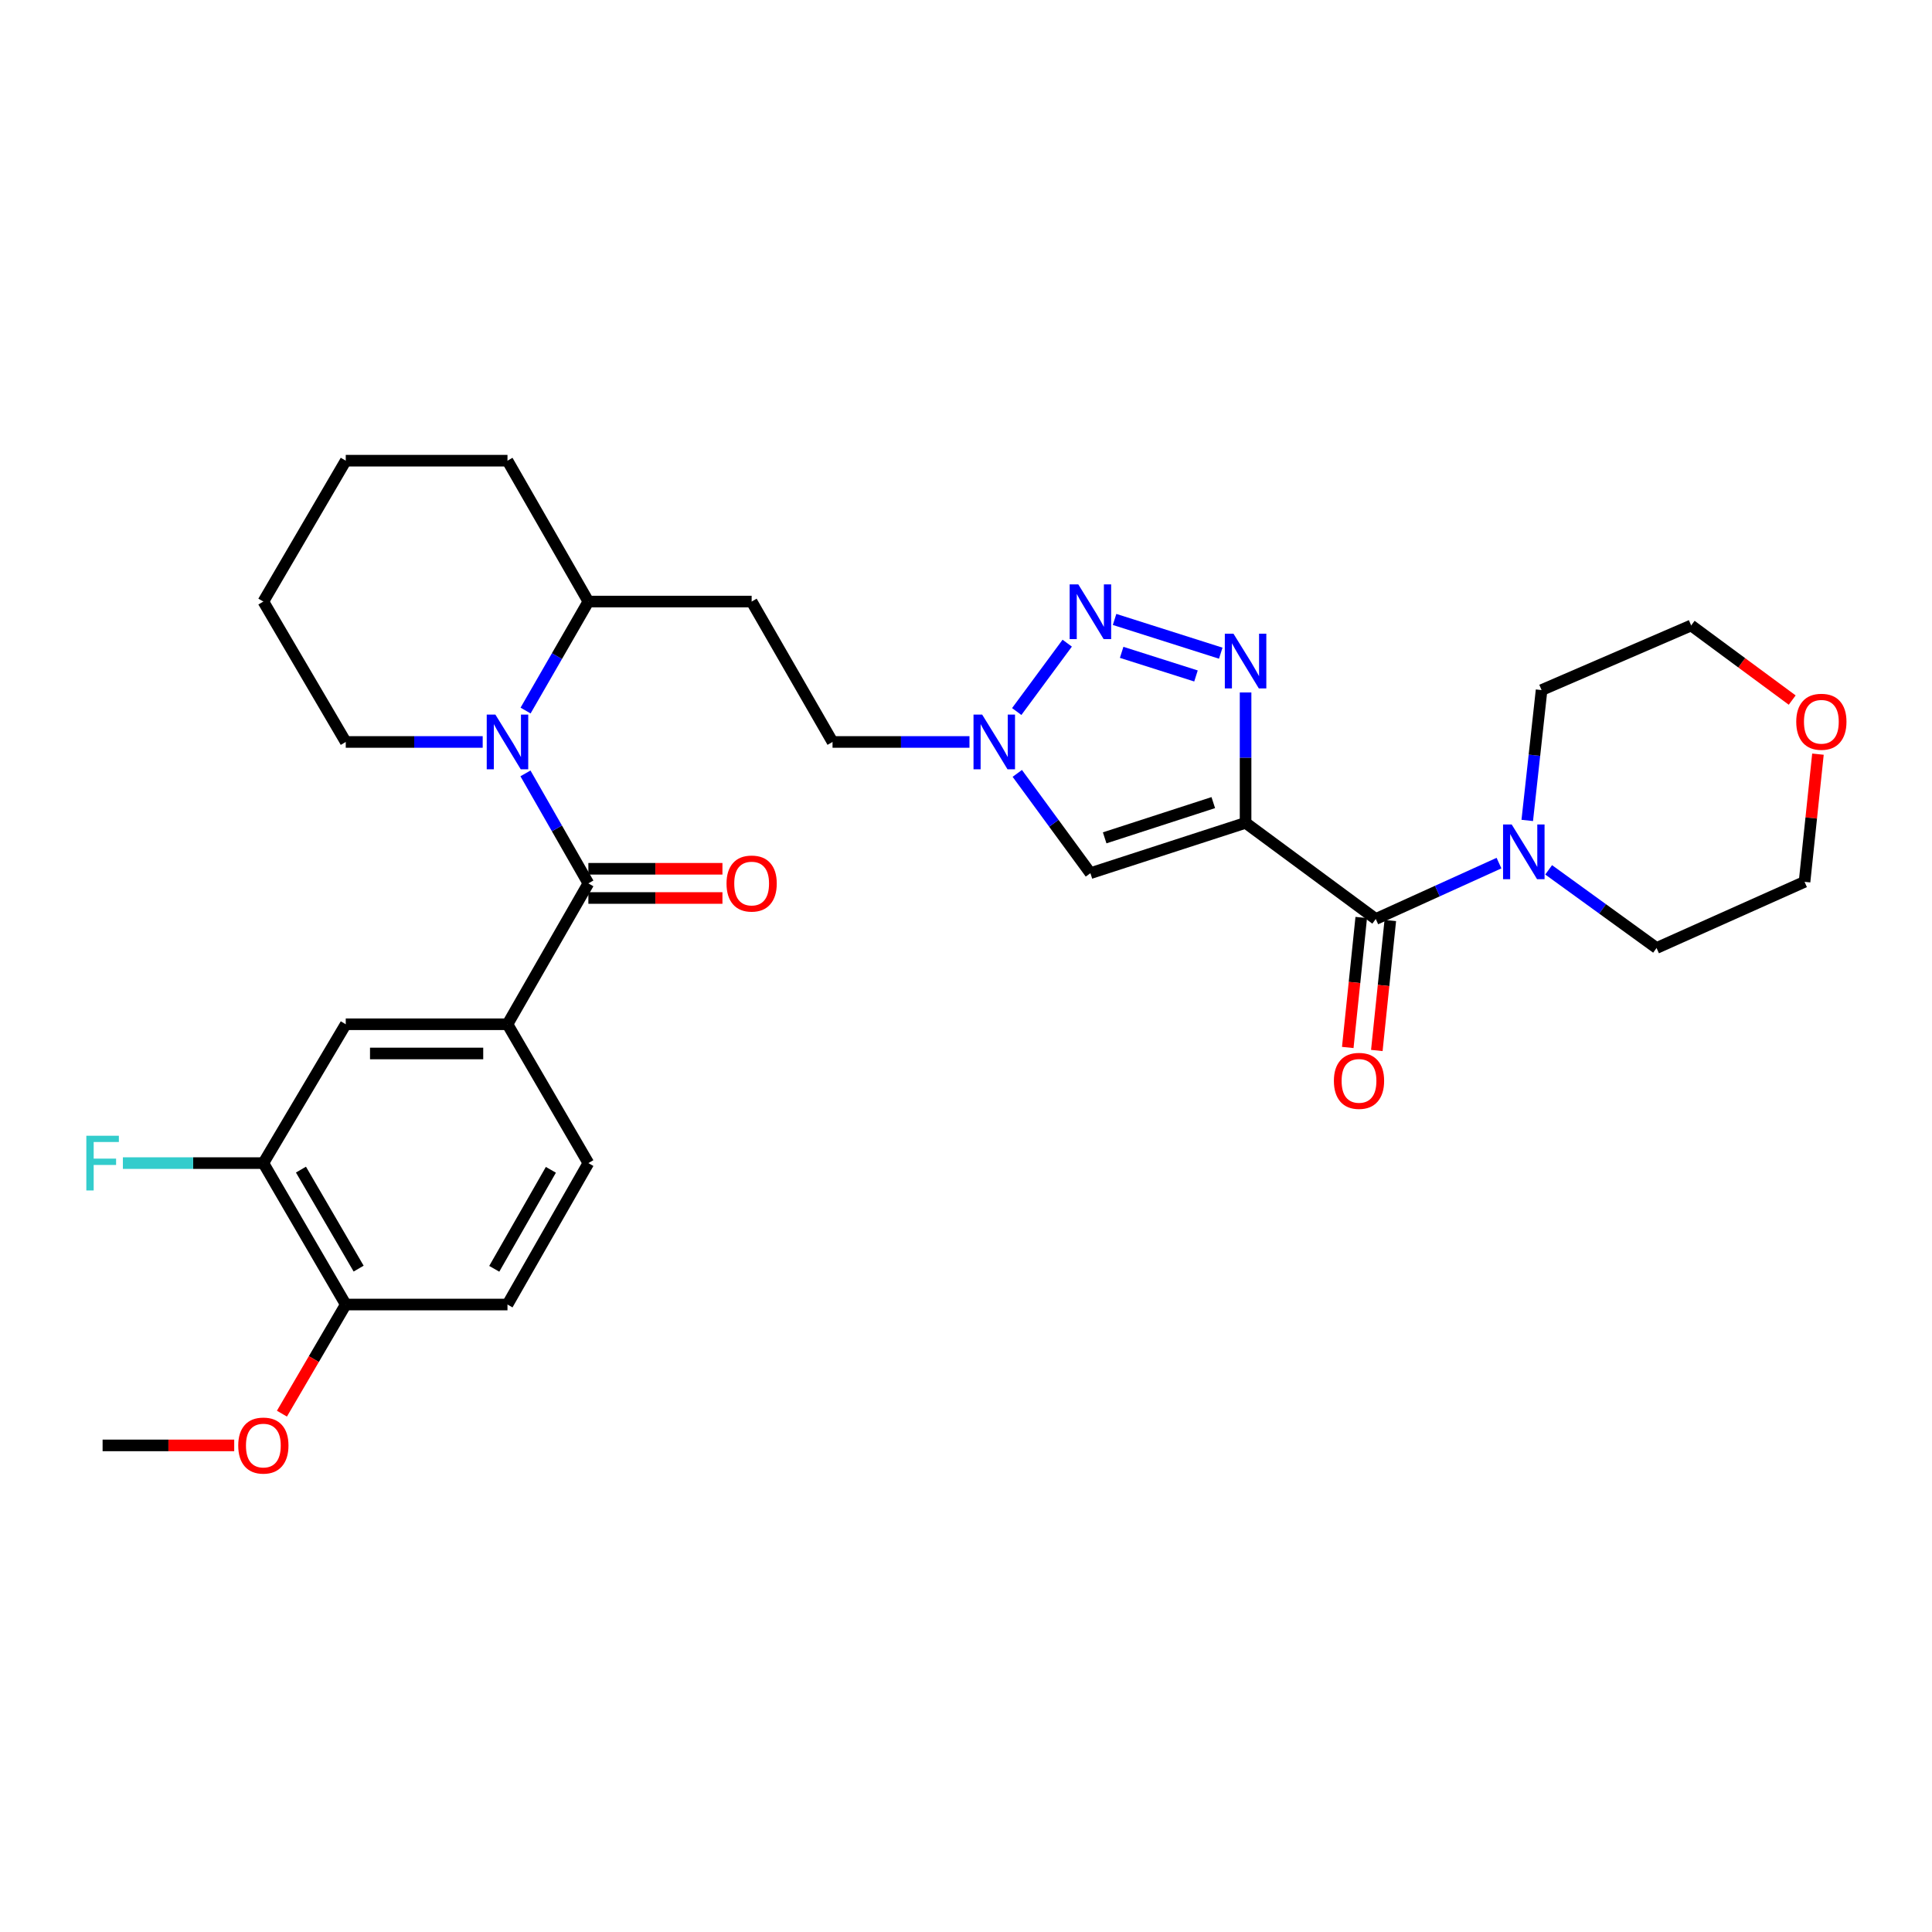 <?xml version='1.0' encoding='iso-8859-1'?>
<svg version='1.1' baseProfile='full'
              xmlns='http://www.w3.org/2000/svg'
                      xmlns:rdkit='http://www.rdkit.org/xml'
                      xmlns:xlink='http://www.w3.org/1999/xlink'
                  xml:space='preserve'
width='1000px' height='1000px' viewBox='0 0 1000 1000'>
<!-- END OF HEADER -->
<rect style='opacity:1.0;fill:#FFFFFF;stroke:none' width='1000' height='1000' x='0' y='0'> </rect>
<path class='bond-0' d='M 644.709,425.905 L 644.709,392.164' style='fill:none;fill-rule:evenodd;stroke:#000000;stroke-width:6px;stroke-linecap:butt;stroke-linejoin:miter;stroke-opacity:1' />
<path class='bond-0' d='M 644.709,392.164 L 644.709,358.423' style='fill:none;fill-rule:evenodd;stroke:#0000FF;stroke-width:6px;stroke-linecap:butt;stroke-linejoin:miter;stroke-opacity:1' />
<path class='bond-4' d='M 644.709,425.905 L 712.098,475.67' style='fill:none;fill-rule:evenodd;stroke:#000000;stroke-width:6px;stroke-linecap:butt;stroke-linejoin:miter;stroke-opacity:1' />
<path class='bond-5' d='M 644.709,425.905 L 564.392,451.955' style='fill:none;fill-rule:evenodd;stroke:#000000;stroke-width:6px;stroke-linecap:butt;stroke-linejoin:miter;stroke-opacity:1' />
<path class='bond-5' d='M 627.996,415.43 L 571.775,433.664' style='fill:none;fill-rule:evenodd;stroke:#000000;stroke-width:6px;stroke-linecap:butt;stroke-linejoin:miter;stroke-opacity:1' />
<path class='bond-1' d='M 631.862,338.087 L 576.902,320.624' style='fill:none;fill-rule:evenodd;stroke:#0000FF;stroke-width:6px;stroke-linecap:butt;stroke-linejoin:miter;stroke-opacity:1' />
<path class='bond-1' d='M 619.039,349.879 L 580.567,337.654' style='fill:none;fill-rule:evenodd;stroke:#0000FF;stroke-width:6px;stroke-linecap:butt;stroke-linejoin:miter;stroke-opacity:1' />
<path class='bond-31' d='M 552.389,332.903 L 526.258,368.288' style='fill:none;fill-rule:evenodd;stroke:#0000FF;stroke-width:6px;stroke-linecap:butt;stroke-linejoin:miter;stroke-opacity:1' />
<path class='bond-2' d='M 304.54,457.239 L 288.259,428.772' style='fill:none;fill-rule:evenodd;stroke:#000000;stroke-width:6px;stroke-linecap:butt;stroke-linejoin:miter;stroke-opacity:1' />
<path class='bond-2' d='M 288.259,428.772 L 271.977,400.306' style='fill:none;fill-rule:evenodd;stroke:#0000FF;stroke-width:6px;stroke-linecap:butt;stroke-linejoin:miter;stroke-opacity:1' />
<path class='bond-7' d='M 304.54,457.239 L 262.672,530.155' style='fill:none;fill-rule:evenodd;stroke:#000000;stroke-width:6px;stroke-linecap:butt;stroke-linejoin:miter;stroke-opacity:1' />
<path class='bond-12' d='M 304.54,464.8 L 339.238,464.8' style='fill:none;fill-rule:evenodd;stroke:#000000;stroke-width:6px;stroke-linecap:butt;stroke-linejoin:miter;stroke-opacity:1' />
<path class='bond-12' d='M 339.238,464.8 L 373.936,464.8' style='fill:none;fill-rule:evenodd;stroke:#FF0000;stroke-width:6px;stroke-linecap:butt;stroke-linejoin:miter;stroke-opacity:1' />
<path class='bond-12' d='M 304.54,449.679 L 339.238,449.679' style='fill:none;fill-rule:evenodd;stroke:#000000;stroke-width:6px;stroke-linecap:butt;stroke-linejoin:miter;stroke-opacity:1' />
<path class='bond-12' d='M 339.238,449.679 L 373.936,449.679' style='fill:none;fill-rule:evenodd;stroke:#FF0000;stroke-width:6px;stroke-linecap:butt;stroke-linejoin:miter;stroke-opacity:1' />
<path class='bond-3' d='M 272.038,367.781 L 288.289,339.573' style='fill:none;fill-rule:evenodd;stroke:#0000FF;stroke-width:6px;stroke-linecap:butt;stroke-linejoin:miter;stroke-opacity:1' />
<path class='bond-3' d='M 288.289,339.573 L 304.54,311.365' style='fill:none;fill-rule:evenodd;stroke:#000000;stroke-width:6px;stroke-linecap:butt;stroke-linejoin:miter;stroke-opacity:1' />
<path class='bond-21' d='M 249.839,384.037 L 214.401,384.037' style='fill:none;fill-rule:evenodd;stroke:#0000FF;stroke-width:6px;stroke-linecap:butt;stroke-linejoin:miter;stroke-opacity:1' />
<path class='bond-21' d='M 214.401,384.037 L 178.962,384.037' style='fill:none;fill-rule:evenodd;stroke:#000000;stroke-width:6px;stroke-linecap:butt;stroke-linejoin:miter;stroke-opacity:1' />
<path class='bond-8' d='M 712.098,475.67 L 743.986,461.206' style='fill:none;fill-rule:evenodd;stroke:#000000;stroke-width:6px;stroke-linecap:butt;stroke-linejoin:miter;stroke-opacity:1' />
<path class='bond-8' d='M 743.986,461.206 L 775.875,446.742' style='fill:none;fill-rule:evenodd;stroke:#0000FF;stroke-width:6px;stroke-linecap:butt;stroke-linejoin:miter;stroke-opacity:1' />
<path class='bond-14' d='M 704.577,474.89 L 701.09,508.529' style='fill:none;fill-rule:evenodd;stroke:#000000;stroke-width:6px;stroke-linecap:butt;stroke-linejoin:miter;stroke-opacity:1' />
<path class='bond-14' d='M 701.09,508.529 L 697.602,542.169' style='fill:none;fill-rule:evenodd;stroke:#FF0000;stroke-width:6px;stroke-linecap:butt;stroke-linejoin:miter;stroke-opacity:1' />
<path class='bond-14' d='M 719.618,476.449 L 716.13,510.089' style='fill:none;fill-rule:evenodd;stroke:#000000;stroke-width:6px;stroke-linecap:butt;stroke-linejoin:miter;stroke-opacity:1' />
<path class='bond-14' d='M 716.13,510.089 L 712.643,543.728' style='fill:none;fill-rule:evenodd;stroke:#FF0000;stroke-width:6px;stroke-linecap:butt;stroke-linejoin:miter;stroke-opacity:1' />
<path class='bond-6' d='M 564.392,451.955 L 545.469,426.129' style='fill:none;fill-rule:evenodd;stroke:#000000;stroke-width:6px;stroke-linecap:butt;stroke-linejoin:miter;stroke-opacity:1' />
<path class='bond-6' d='M 545.469,426.129 L 526.545,400.302' style='fill:none;fill-rule:evenodd;stroke:#0000FF;stroke-width:6px;stroke-linecap:butt;stroke-linejoin:miter;stroke-opacity:1' />
<path class='bond-17' d='M 501.795,384.037 L 466.356,384.037' style='fill:none;fill-rule:evenodd;stroke:#0000FF;stroke-width:6px;stroke-linecap:butt;stroke-linejoin:miter;stroke-opacity:1' />
<path class='bond-17' d='M 466.356,384.037 L 430.917,384.037' style='fill:none;fill-rule:evenodd;stroke:#000000;stroke-width:6px;stroke-linecap:butt;stroke-linejoin:miter;stroke-opacity:1' />
<path class='bond-9' d='M 262.672,530.155 L 178.962,530.155' style='fill:none;fill-rule:evenodd;stroke:#000000;stroke-width:6px;stroke-linecap:butt;stroke-linejoin:miter;stroke-opacity:1' />
<path class='bond-9' d='M 250.116,545.276 L 191.518,545.276' style='fill:none;fill-rule:evenodd;stroke:#000000;stroke-width:6px;stroke-linecap:butt;stroke-linejoin:miter;stroke-opacity:1' />
<path class='bond-16' d='M 262.672,530.155 L 304.54,602.021' style='fill:none;fill-rule:evenodd;stroke:#000000;stroke-width:6px;stroke-linecap:butt;stroke-linejoin:miter;stroke-opacity:1' />
<path class='bond-23' d='M 790.505,424.651 L 794.211,390.916' style='fill:none;fill-rule:evenodd;stroke:#0000FF;stroke-width:6px;stroke-linecap:butt;stroke-linejoin:miter;stroke-opacity:1' />
<path class='bond-23' d='M 794.211,390.916 L 797.917,357.181' style='fill:none;fill-rule:evenodd;stroke:#000000;stroke-width:6px;stroke-linecap:butt;stroke-linejoin:miter;stroke-opacity:1' />
<path class='bond-24' d='M 801.579,450.231 L 829.507,470.456' style='fill:none;fill-rule:evenodd;stroke:#0000FF;stroke-width:6px;stroke-linecap:butt;stroke-linejoin:miter;stroke-opacity:1' />
<path class='bond-24' d='M 829.507,470.456 L 857.434,490.681' style='fill:none;fill-rule:evenodd;stroke:#000000;stroke-width:6px;stroke-linecap:butt;stroke-linejoin:miter;stroke-opacity:1' />
<path class='bond-10' d='M 178.962,530.155 L 136.312,602.021' style='fill:none;fill-rule:evenodd;stroke:#000000;stroke-width:6px;stroke-linecap:butt;stroke-linejoin:miter;stroke-opacity:1' />
<path class='bond-20' d='M 136.312,602.021 L 99.959,602.021' style='fill:none;fill-rule:evenodd;stroke:#000000;stroke-width:6px;stroke-linecap:butt;stroke-linejoin:miter;stroke-opacity:1' />
<path class='bond-20' d='M 99.959,602.021 L 63.606,602.021' style='fill:none;fill-rule:evenodd;stroke:#33CCCC;stroke-width:6px;stroke-linecap:butt;stroke-linejoin:miter;stroke-opacity:1' />
<path class='bond-34' d='M 136.312,602.021 L 178.962,675.223' style='fill:none;fill-rule:evenodd;stroke:#000000;stroke-width:6px;stroke-linecap:butt;stroke-linejoin:miter;stroke-opacity:1' />
<path class='bond-34' d='M 155.775,605.389 L 185.629,656.631' style='fill:none;fill-rule:evenodd;stroke:#000000;stroke-width:6px;stroke-linecap:butt;stroke-linejoin:miter;stroke-opacity:1' />
<path class='bond-11' d='M 304.54,311.365 L 389.049,311.365' style='fill:none;fill-rule:evenodd;stroke:#000000;stroke-width:6px;stroke-linecap:butt;stroke-linejoin:miter;stroke-opacity:1' />
<path class='bond-27' d='M 304.54,311.365 L 262.672,238.449' style='fill:none;fill-rule:evenodd;stroke:#000000;stroke-width:6px;stroke-linecap:butt;stroke-linejoin:miter;stroke-opacity:1' />
<path class='bond-13' d='M 389.049,311.365 L 430.917,384.037' style='fill:none;fill-rule:evenodd;stroke:#000000;stroke-width:6px;stroke-linecap:butt;stroke-linejoin:miter;stroke-opacity:1' />
<path class='bond-15' d='M 178.962,675.223 L 262.672,675.223' style='fill:none;fill-rule:evenodd;stroke:#000000;stroke-width:6px;stroke-linecap:butt;stroke-linejoin:miter;stroke-opacity:1' />
<path class='bond-22' d='M 178.962,675.223 L 162.442,703.465' style='fill:none;fill-rule:evenodd;stroke:#000000;stroke-width:6px;stroke-linecap:butt;stroke-linejoin:miter;stroke-opacity:1' />
<path class='bond-22' d='M 162.442,703.465 L 145.923,731.707' style='fill:none;fill-rule:evenodd;stroke:#FF0000;stroke-width:6px;stroke-linecap:butt;stroke-linejoin:miter;stroke-opacity:1' />
<path class='bond-18' d='M 304.54,602.021 L 262.672,675.223' style='fill:none;fill-rule:evenodd;stroke:#000000;stroke-width:6px;stroke-linecap:butt;stroke-linejoin:miter;stroke-opacity:1' />
<path class='bond-18' d='M 285.134,605.494 L 255.827,656.735' style='fill:none;fill-rule:evenodd;stroke:#000000;stroke-width:6px;stroke-linecap:butt;stroke-linejoin:miter;stroke-opacity:1' />
<path class='bond-19' d='M 940.965,390.348 L 937.497,423.39' style='fill:none;fill-rule:evenodd;stroke:#FF0000;stroke-width:6px;stroke-linecap:butt;stroke-linejoin:miter;stroke-opacity:1' />
<path class='bond-19' d='M 937.497,423.39 L 934.03,456.433' style='fill:none;fill-rule:evenodd;stroke:#000000;stroke-width:6px;stroke-linecap:butt;stroke-linejoin:miter;stroke-opacity:1' />
<path class='bond-32' d='M 927.638,362.356 L 901.491,343.048' style='fill:none;fill-rule:evenodd;stroke:#FF0000;stroke-width:6px;stroke-linecap:butt;stroke-linejoin:miter;stroke-opacity:1' />
<path class='bond-32' d='M 901.491,343.048 L 875.344,323.739' style='fill:none;fill-rule:evenodd;stroke:#000000;stroke-width:6px;stroke-linecap:butt;stroke-linejoin:miter;stroke-opacity:1' />
<path class='bond-33' d='M 178.962,384.037 L 136.312,311.365' style='fill:none;fill-rule:evenodd;stroke:#000000;stroke-width:6px;stroke-linecap:butt;stroke-linejoin:miter;stroke-opacity:1' />
<path class='bond-28' d='M 121.232,748.139 L 87.169,748.139' style='fill:none;fill-rule:evenodd;stroke:#FF0000;stroke-width:6px;stroke-linecap:butt;stroke-linejoin:miter;stroke-opacity:1' />
<path class='bond-28' d='M 87.169,748.139 L 53.106,748.139' style='fill:none;fill-rule:evenodd;stroke:#000000;stroke-width:6px;stroke-linecap:butt;stroke-linejoin:miter;stroke-opacity:1' />
<path class='bond-26' d='M 797.917,357.181 L 875.344,323.739' style='fill:none;fill-rule:evenodd;stroke:#000000;stroke-width:6px;stroke-linecap:butt;stroke-linejoin:miter;stroke-opacity:1' />
<path class='bond-25' d='M 857.434,490.681 L 934.03,456.433' style='fill:none;fill-rule:evenodd;stroke:#000000;stroke-width:6px;stroke-linecap:butt;stroke-linejoin:miter;stroke-opacity:1' />
<path class='bond-30' d='M 262.672,238.449 L 178.962,238.449' style='fill:none;fill-rule:evenodd;stroke:#000000;stroke-width:6px;stroke-linecap:butt;stroke-linejoin:miter;stroke-opacity:1' />
<path class='bond-29' d='M 136.312,311.365 L 178.962,238.449' style='fill:none;fill-rule:evenodd;stroke:#000000;stroke-width:6px;stroke-linecap:butt;stroke-linejoin:miter;stroke-opacity:1' />
<path  class='atom-1' d='M 638.449 328.009
L 647.729 343.009
Q 648.649 344.489, 650.129 347.169
Q 651.609 349.849, 651.689 350.009
L 651.689 328.009
L 655.449 328.009
L 655.449 356.329
L 651.569 356.329
L 641.609 339.929
Q 640.449 338.009, 639.209 335.809
Q 638.009 333.609, 637.649 332.929
L 637.649 356.329
L 633.969 356.329
L 633.969 328.009
L 638.449 328.009
' fill='#0000FF'/>
<path  class='atom-2' d='M 558.132 302.489
L 567.412 317.489
Q 568.332 318.969, 569.812 321.649
Q 571.292 324.329, 571.372 324.489
L 571.372 302.489
L 575.132 302.489
L 575.132 330.809
L 571.252 330.809
L 561.292 314.409
Q 560.132 312.489, 558.892 310.289
Q 557.692 308.089, 557.332 307.409
L 557.332 330.809
L 553.652 330.809
L 553.652 302.489
L 558.132 302.489
' fill='#0000FF'/>
<path  class='atom-4' d='M 256.412 369.877
L 265.692 384.877
Q 266.612 386.357, 268.092 389.037
Q 269.572 391.717, 269.652 391.877
L 269.652 369.877
L 273.412 369.877
L 273.412 398.197
L 269.532 398.197
L 259.572 381.797
Q 258.412 379.877, 257.172 377.677
Q 255.972 375.477, 255.612 374.797
L 255.612 398.197
L 251.932 398.197
L 251.932 369.877
L 256.412 369.877
' fill='#0000FF'/>
<path  class='atom-7' d='M 508.368 369.877
L 517.648 384.877
Q 518.568 386.357, 520.048 389.037
Q 521.528 391.717, 521.608 391.877
L 521.608 369.877
L 525.368 369.877
L 525.368 398.197
L 521.488 398.197
L 511.528 381.797
Q 510.368 379.877, 509.128 377.677
Q 507.928 375.477, 507.568 374.797
L 507.568 398.197
L 503.888 398.197
L 503.888 369.877
L 508.368 369.877
' fill='#0000FF'/>
<path  class='atom-9' d='M 782.458 426.757
L 791.738 441.757
Q 792.658 443.237, 794.138 445.917
Q 795.618 448.597, 795.698 448.757
L 795.698 426.757
L 799.458 426.757
L 799.458 455.077
L 795.578 455.077
L 785.618 438.677
Q 784.458 436.757, 783.218 434.557
Q 782.018 432.357, 781.658 431.677
L 781.658 455.077
L 777.978 455.077
L 777.978 426.757
L 782.458 426.757
' fill='#0000FF'/>
<path  class='atom-13' d='M 376.049 457.319
Q 376.049 450.519, 379.409 446.719
Q 382.769 442.919, 389.049 442.919
Q 395.329 442.919, 398.689 446.719
Q 402.049 450.519, 402.049 457.319
Q 402.049 464.199, 398.649 468.119
Q 395.249 471.999, 389.049 471.999
Q 382.809 471.999, 379.409 468.119
Q 376.049 464.239, 376.049 457.319
M 389.049 468.799
Q 393.369 468.799, 395.689 465.919
Q 398.049 462.999, 398.049 457.319
Q 398.049 451.759, 395.689 448.959
Q 393.369 446.119, 389.049 446.119
Q 384.729 446.119, 382.369 448.919
Q 380.049 451.719, 380.049 457.319
Q 380.049 463.039, 382.369 465.919
Q 384.729 468.799, 389.049 468.799
' fill='#FF0000'/>
<path  class='atom-15' d='M 690.42 559.452
Q 690.42 552.652, 693.78 548.852
Q 697.14 545.052, 703.42 545.052
Q 709.7 545.052, 713.06 548.852
Q 716.42 552.652, 716.42 559.452
Q 716.42 566.332, 713.02 570.252
Q 709.62 574.132, 703.42 574.132
Q 697.18 574.132, 693.78 570.252
Q 690.42 566.372, 690.42 559.452
M 703.42 570.932
Q 707.74 570.932, 710.06 568.052
Q 712.42 565.132, 712.42 559.452
Q 712.42 553.892, 710.06 551.092
Q 707.74 548.252, 703.42 548.252
Q 699.1 548.252, 696.74 551.052
Q 694.42 553.852, 694.42 559.452
Q 694.42 565.172, 696.74 568.052
Q 699.1 570.932, 703.42 570.932
' fill='#FF0000'/>
<path  class='atom-20' d='M 929.733 373.583
Q 929.733 366.783, 933.093 362.983
Q 936.453 359.183, 942.733 359.183
Q 949.013 359.183, 952.373 362.983
Q 955.733 366.783, 955.733 373.583
Q 955.733 380.463, 952.333 384.383
Q 948.933 388.263, 942.733 388.263
Q 936.493 388.263, 933.093 384.383
Q 929.733 380.503, 929.733 373.583
M 942.733 385.063
Q 947.053 385.063, 949.373 382.183
Q 951.733 379.263, 951.733 373.583
Q 951.733 368.023, 949.373 365.223
Q 947.053 362.383, 942.733 362.383
Q 938.413 362.383, 936.053 365.183
Q 933.733 367.983, 933.733 373.583
Q 933.733 379.303, 936.053 382.183
Q 938.413 385.063, 942.733 385.063
' fill='#FF0000'/>
<path  class='atom-21' d='M 44.686 587.861
L 61.526 587.861
L 61.526 591.101
L 48.486 591.101
L 48.486 599.701
L 60.086 599.701
L 60.086 602.981
L 48.486 602.981
L 48.486 616.181
L 44.686 616.181
L 44.686 587.861
' fill='#33CCCC'/>
<path  class='atom-23' d='M 123.312 748.219
Q 123.312 741.419, 126.672 737.619
Q 130.032 733.819, 136.312 733.819
Q 142.592 733.819, 145.952 737.619
Q 149.312 741.419, 149.312 748.219
Q 149.312 755.099, 145.912 759.019
Q 142.512 762.899, 136.312 762.899
Q 130.072 762.899, 126.672 759.019
Q 123.312 755.139, 123.312 748.219
M 136.312 759.699
Q 140.632 759.699, 142.952 756.819
Q 145.312 753.899, 145.312 748.219
Q 145.312 742.659, 142.952 739.859
Q 140.632 737.019, 136.312 737.019
Q 131.992 737.019, 129.632 739.819
Q 127.312 742.619, 127.312 748.219
Q 127.312 753.939, 129.632 756.819
Q 131.992 759.699, 136.312 759.699
' fill='#FF0000'/>
</svg>
